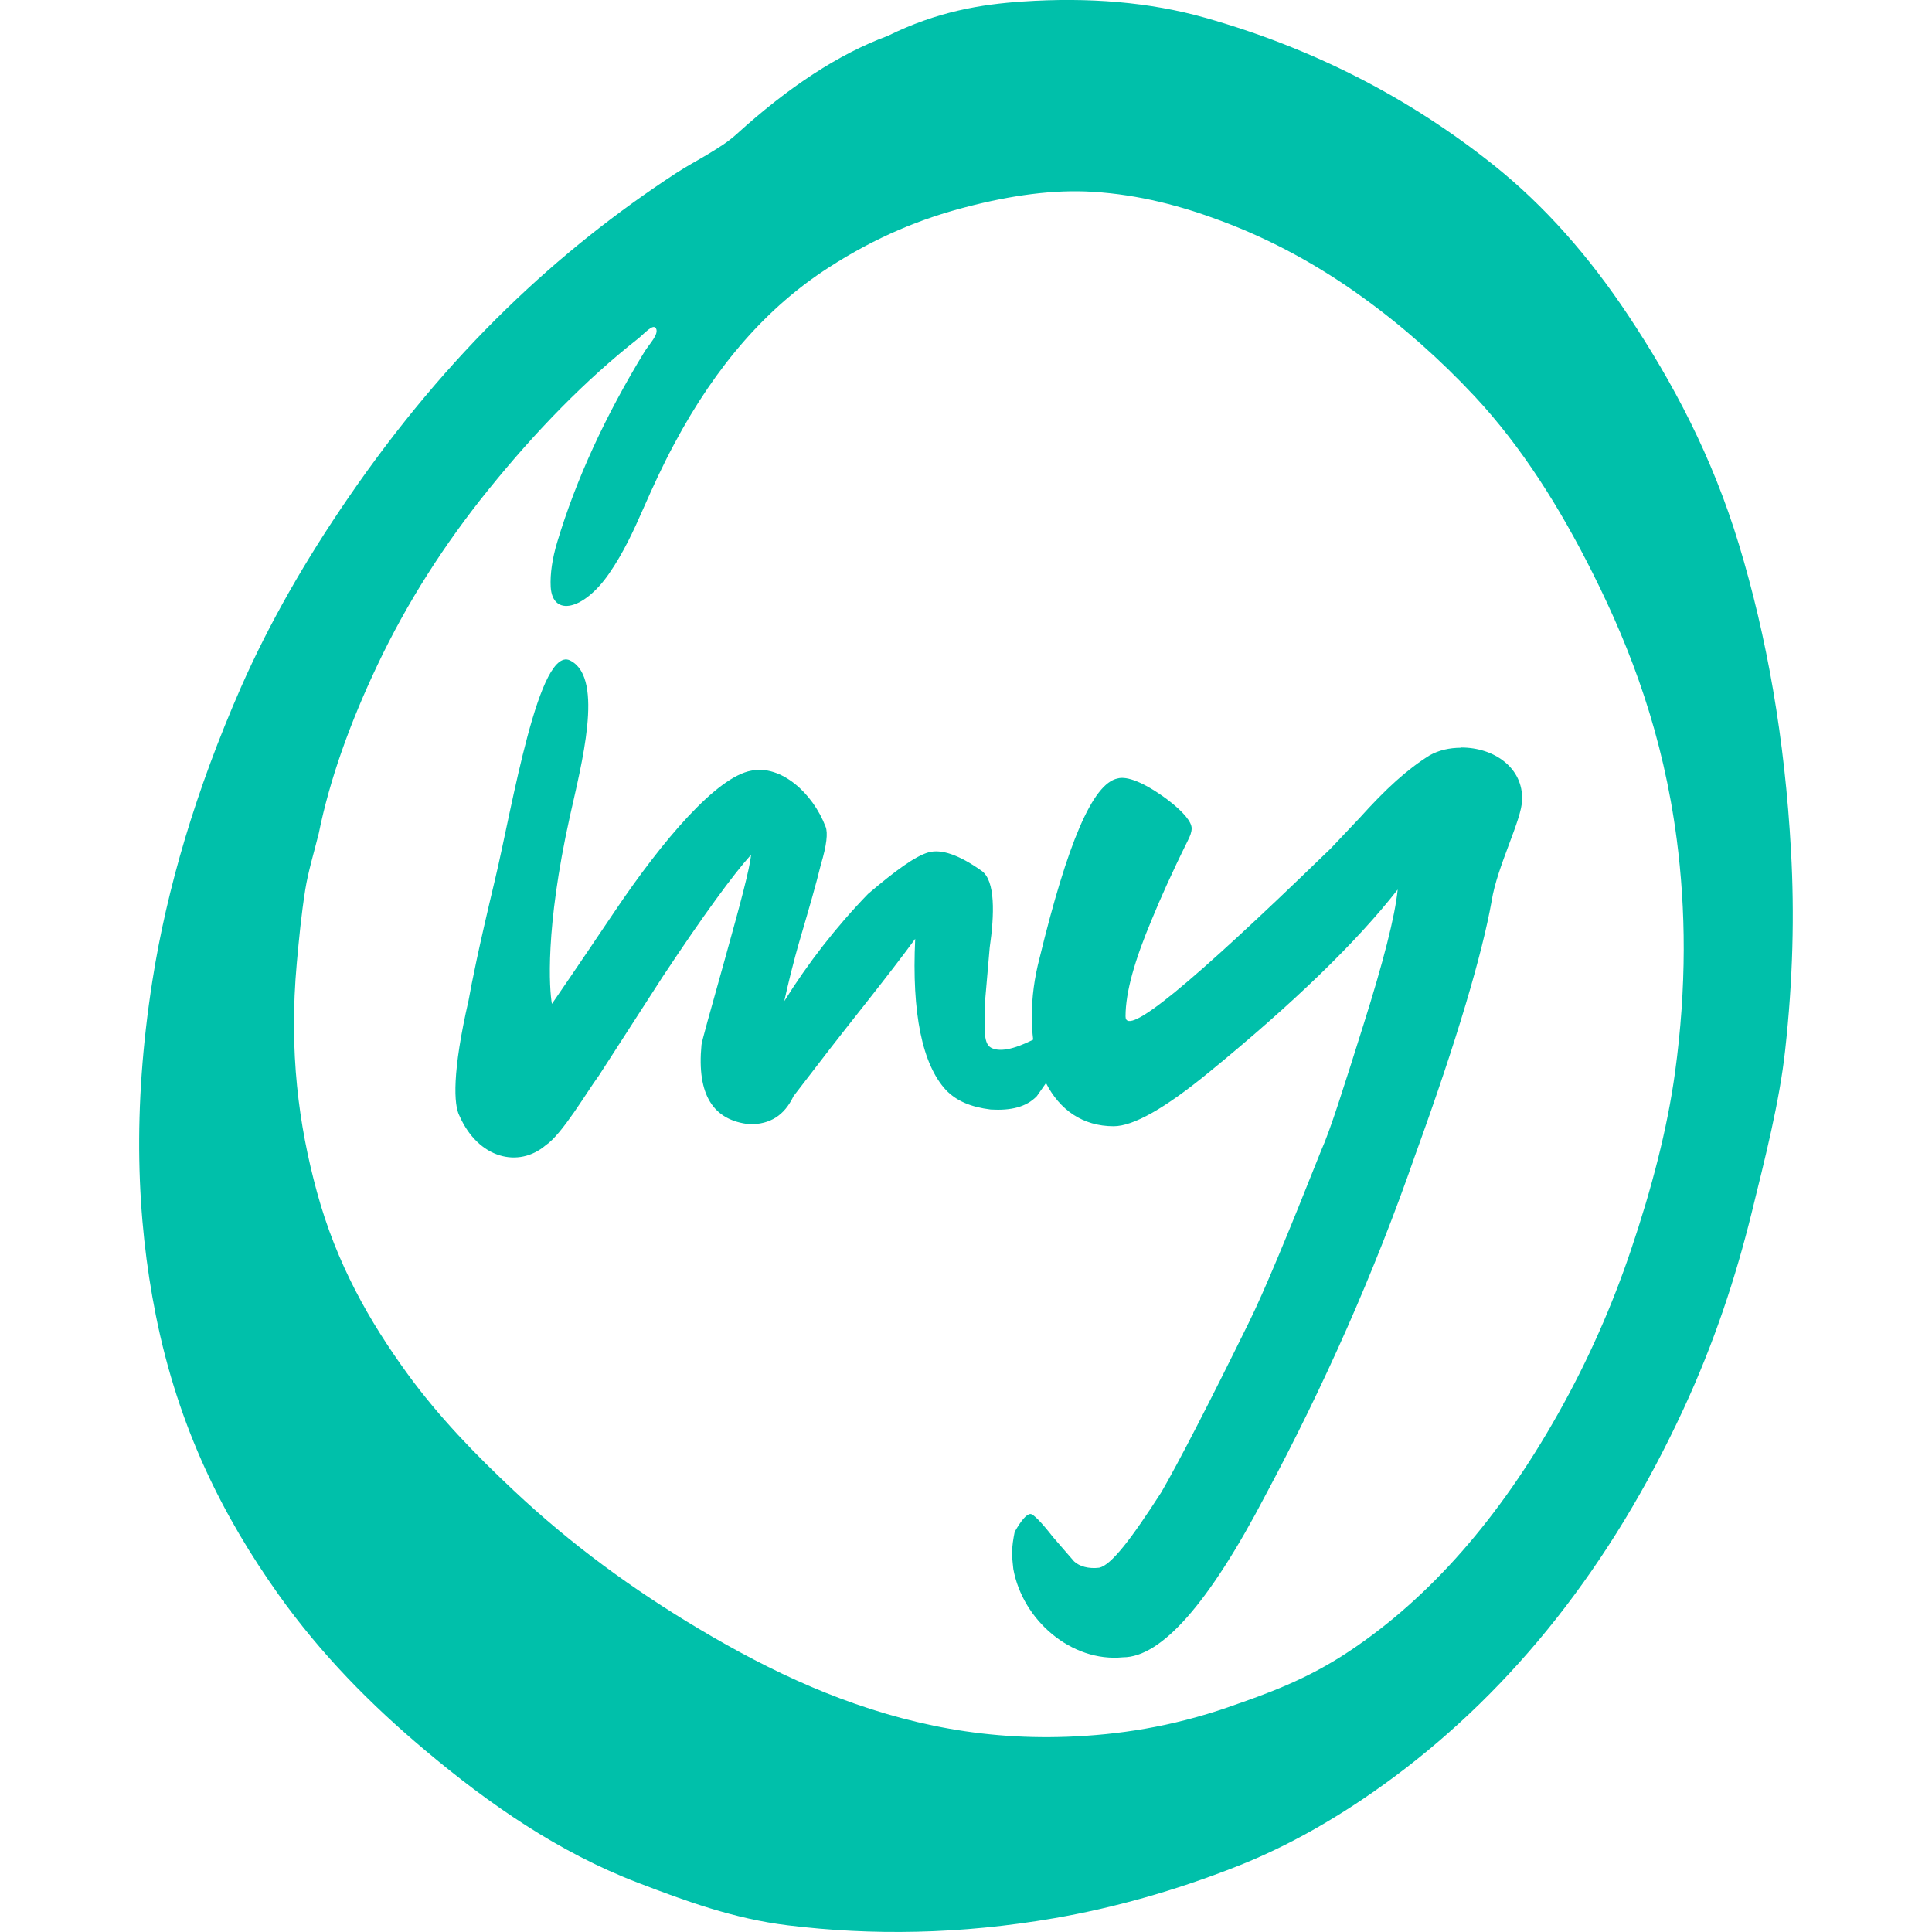 <?xml version="1.0" encoding="UTF-8"?>
<svg id="Vrstva_1" data-name="Vrstva 1" xmlns="http://www.w3.org/2000/svg" viewBox="0 0 256 256">
  <defs>
    <style>
      .cls-1, .cls-2 {
        fill: #00c0aa;
        stroke-width: 0px;
      }

      .cls-2 {
        fill-rule: evenodd;
      }
    </style>
  </defs>
  <path class="cls-1" d="M184.8,235.4c15.72-11.72,28.62-27.84,38.28-48.71,4.11-8.88,6.91-17.46,9-25.89,1.81-7.37,3.71-14.79,4.46-21.62,1.04-9.37,1.24-18.11.78-26.38-.82-14.95-3.2-28.42-6.9-40.64-3.55-11.72-8.76-21.48-14.69-30.4-5.14-7.74-11.03-14.48-17.87-19.93-11.24-8.96-23.96-15.46-38.18-19.48-7.38-2.09-15.48-2.73-24.15-2.15-5.58.37-11.39,1.34-17.93,4.57-6.44,2.37-13.11,6.75-19.96,12.97-1.24,1.13-2.45,1.84-3.66,2.59-1.48.9-2.93,1.65-4.41,2.62-15.45,10.1-30.14,23.62-43.49,43.11-5.54,8.08-10.38,16.44-14.17,25.06-5.95,13.58-9.79,26.56-11.72,38.86-2.66,16.97-2.11,31.45.46,44.31,3.01,15.03,8.96,26.71,16.2,36.92,5.69,8.01,12.31,14.69,19.43,20.67,8.57,7.21,17.71,13.56,28.29,17.61,6.31,2.42,12.69,4.76,19.84,5.63,11.05,1.35,22.76,1.22,35.36-.96,7.75-1.35,15.78-3.57,24.14-6.86,6.74-2.65,13.73-6.57,20.89-11.9ZM162.76,226.21c-7.59,2.62-14.61,3.67-21.32,3.92-6.25.23-12.14-.31-17.74-1.47-11.44-2.38-21.51-7.12-31.04-12.8-8.79-5.23-17.05-11.26-24.61-18.38-5.02-4.72-9.87-9.68-14.1-15.5-4.97-6.85-9.34-14.45-11.96-24.06-2.4-8.79-3.73-18.53-2.66-30.34.29-3.17.59-6.37,1.12-9.7.38-2.37,1.17-4.97,1.79-7.46,1.45-7.14,4.12-14.59,7.74-22.23,3.95-8.37,8.97-16.17,14.75-23.32,6.27-7.76,12.87-14.53,19.76-19.95.84-.65,2.04-2.1,2.43-1.41.43.78-.89,2.07-1.53,3.11-5.12,8.39-9.04,16.82-11.57,25.26-.63,2.1-.94,4.15-.85,5.89.24,4.02,4.38,3.08,7.71-1.73,1.94-2.8,3.29-5.75,4.58-8.69,1.25-2.84,2.54-5.66,4.06-8.49,5.62-10.56,12.42-18.21,20.44-23.38,6.43-4.16,12.38-6.52,18.19-8.03,6-1.57,11.7-2.37,16.92-2.03,6.1.38,11.66,1.87,16.94,3.85,6.75,2.52,12.96,5.94,18.71,10.1,5.34,3.85,10.29,8.24,14.9,13.17,6.17,6.62,11.23,14.63,15.65,23.46,5.13,10.23,9.3,21.44,11.1,35.17,1.22,9.33,1.34,19.52-.22,30.94-1.02,7.44-3.08,15.37-5.87,23.61-2.45,7.24-5.59,14.45-9.64,21.63-7.76,13.79-16.97,24.33-27.64,31.44-5.63,3.76-10.85,5.62-16.03,7.41"/>
  <path class="cls-2" d="M193.63,99.08c-1.58,0-2.99.33-4.2,1.01-2.99,1.87-5.78,4.41-9.29,8.31l-3.85,4.07-.71.68c-17.68,17.13-26.44,24.41-26.44,21.53,0-3.23,1.21-7.46,3.5-12.89,1.04-2.55,2.62-6.11,4.72-10.34.35-.68.54-1.19.54-1.69,0-.84-1.06-2.2-3.33-3.9-2.99-2.2-5.26-3.06-6.48-2.71-3.33.68-6.65,8.65-10.33,23.75-.71,2.71-1.04,5.26-1.04,7.79,0,1.06.06,2.09.18,3.07-2.63,1.33-4.53,1.66-5.61,1.05-1.1-.65-.78-2.9-.78-5.98l.63-7.27c.63-4.37.78-8.9-1.1-10.19-2.97-2.1-5.32-2.91-7.03-2.42-1.72.49-4.38,2.42-7.98,5.49-4.23,4.36-7.98,9.2-11.11,14.22.47-2.1,1.1-4.85,2.19-8.56,1.09-3.71,2.03-6.95,2.66-9.54.78-2.59.94-4.2.63-5-1.72-4.53-5.95-8.25-9.86-7.44-4.54.82-11.65,9.06-18.16,18.75-4.98,7.41-8.25,12.15-8.25,12.15-.34-1.91-.93-9.89,2.37-24.79,1.52-6.86,4.56-18.22.18-20.64-4.23-2.59-7.84,19.55-10.07,28.88-2.28,9.57-3.05,13.49-3.52,16.08-2.19,9.53-1.98,13.86-1.2,15.32,2.5,5.66,7.83,6.95,11.42,3.88,2.19-1.46,5.48-7.12,7.04-9.22l8.45-13.1c5.46-8.24,9.38-13.58,11.72-16.17-.16,1.78-1.41,6.46-3.44,13.73-2.04,7.27-3.13,11.15-3.13,11.47-.63,6.63,1.56,10.02,6.42,10.51,2.66,0,4.54-1.13,5.78-3.73l4.85-6.3c1.72-2.26,7.98-10.02,11.27-14.54-.47,9.86.94,16.64,4.07,20.03,1.41,1.46,3.29,2.26,5.95,2.59,2.66.15,4.7-.32,6.1-1.78l1.21-1.73c1.81,3.56,4.88,5.72,8.96,5.72,2.62,0,6.82-2.38,12.6-7.12,11.2-9.15,19.61-17.29,25.04-24.24-.35,3.56-1.93,9.67-4.55,17.97-2.62,8.31-4.37,13.9-5.59,16.61-4.38,11.02-7.53,18.65-9.63,22.89-5.42,11.02-9.29,18.48-11.55,22.39-4.03,6.27-6.65,9.66-8.23,10-1.39.17-2.62-.17-3.33-.84l-2.8-3.23c-1.58-2.03-2.62-3.05-2.97-3.05-.52,0-1.23.84-2.1,2.37-.17.84-.35,1.87-.35,2.88,0,.68.17,1.87.17,2.04,1.23,6.78,7.69,12.38,14.53,11.7,5.07,0,11.39-7.12,18.91-21.53,7.71-14.41,14.36-29.34,19.78-44.93,5.61-15.44,8.92-26.79,10.16-33.74.71-4.58,4.03-10.85,4.03-13.4.17-4.24-3.68-6.95-8.05-6.95v.03Z"/>
</svg>